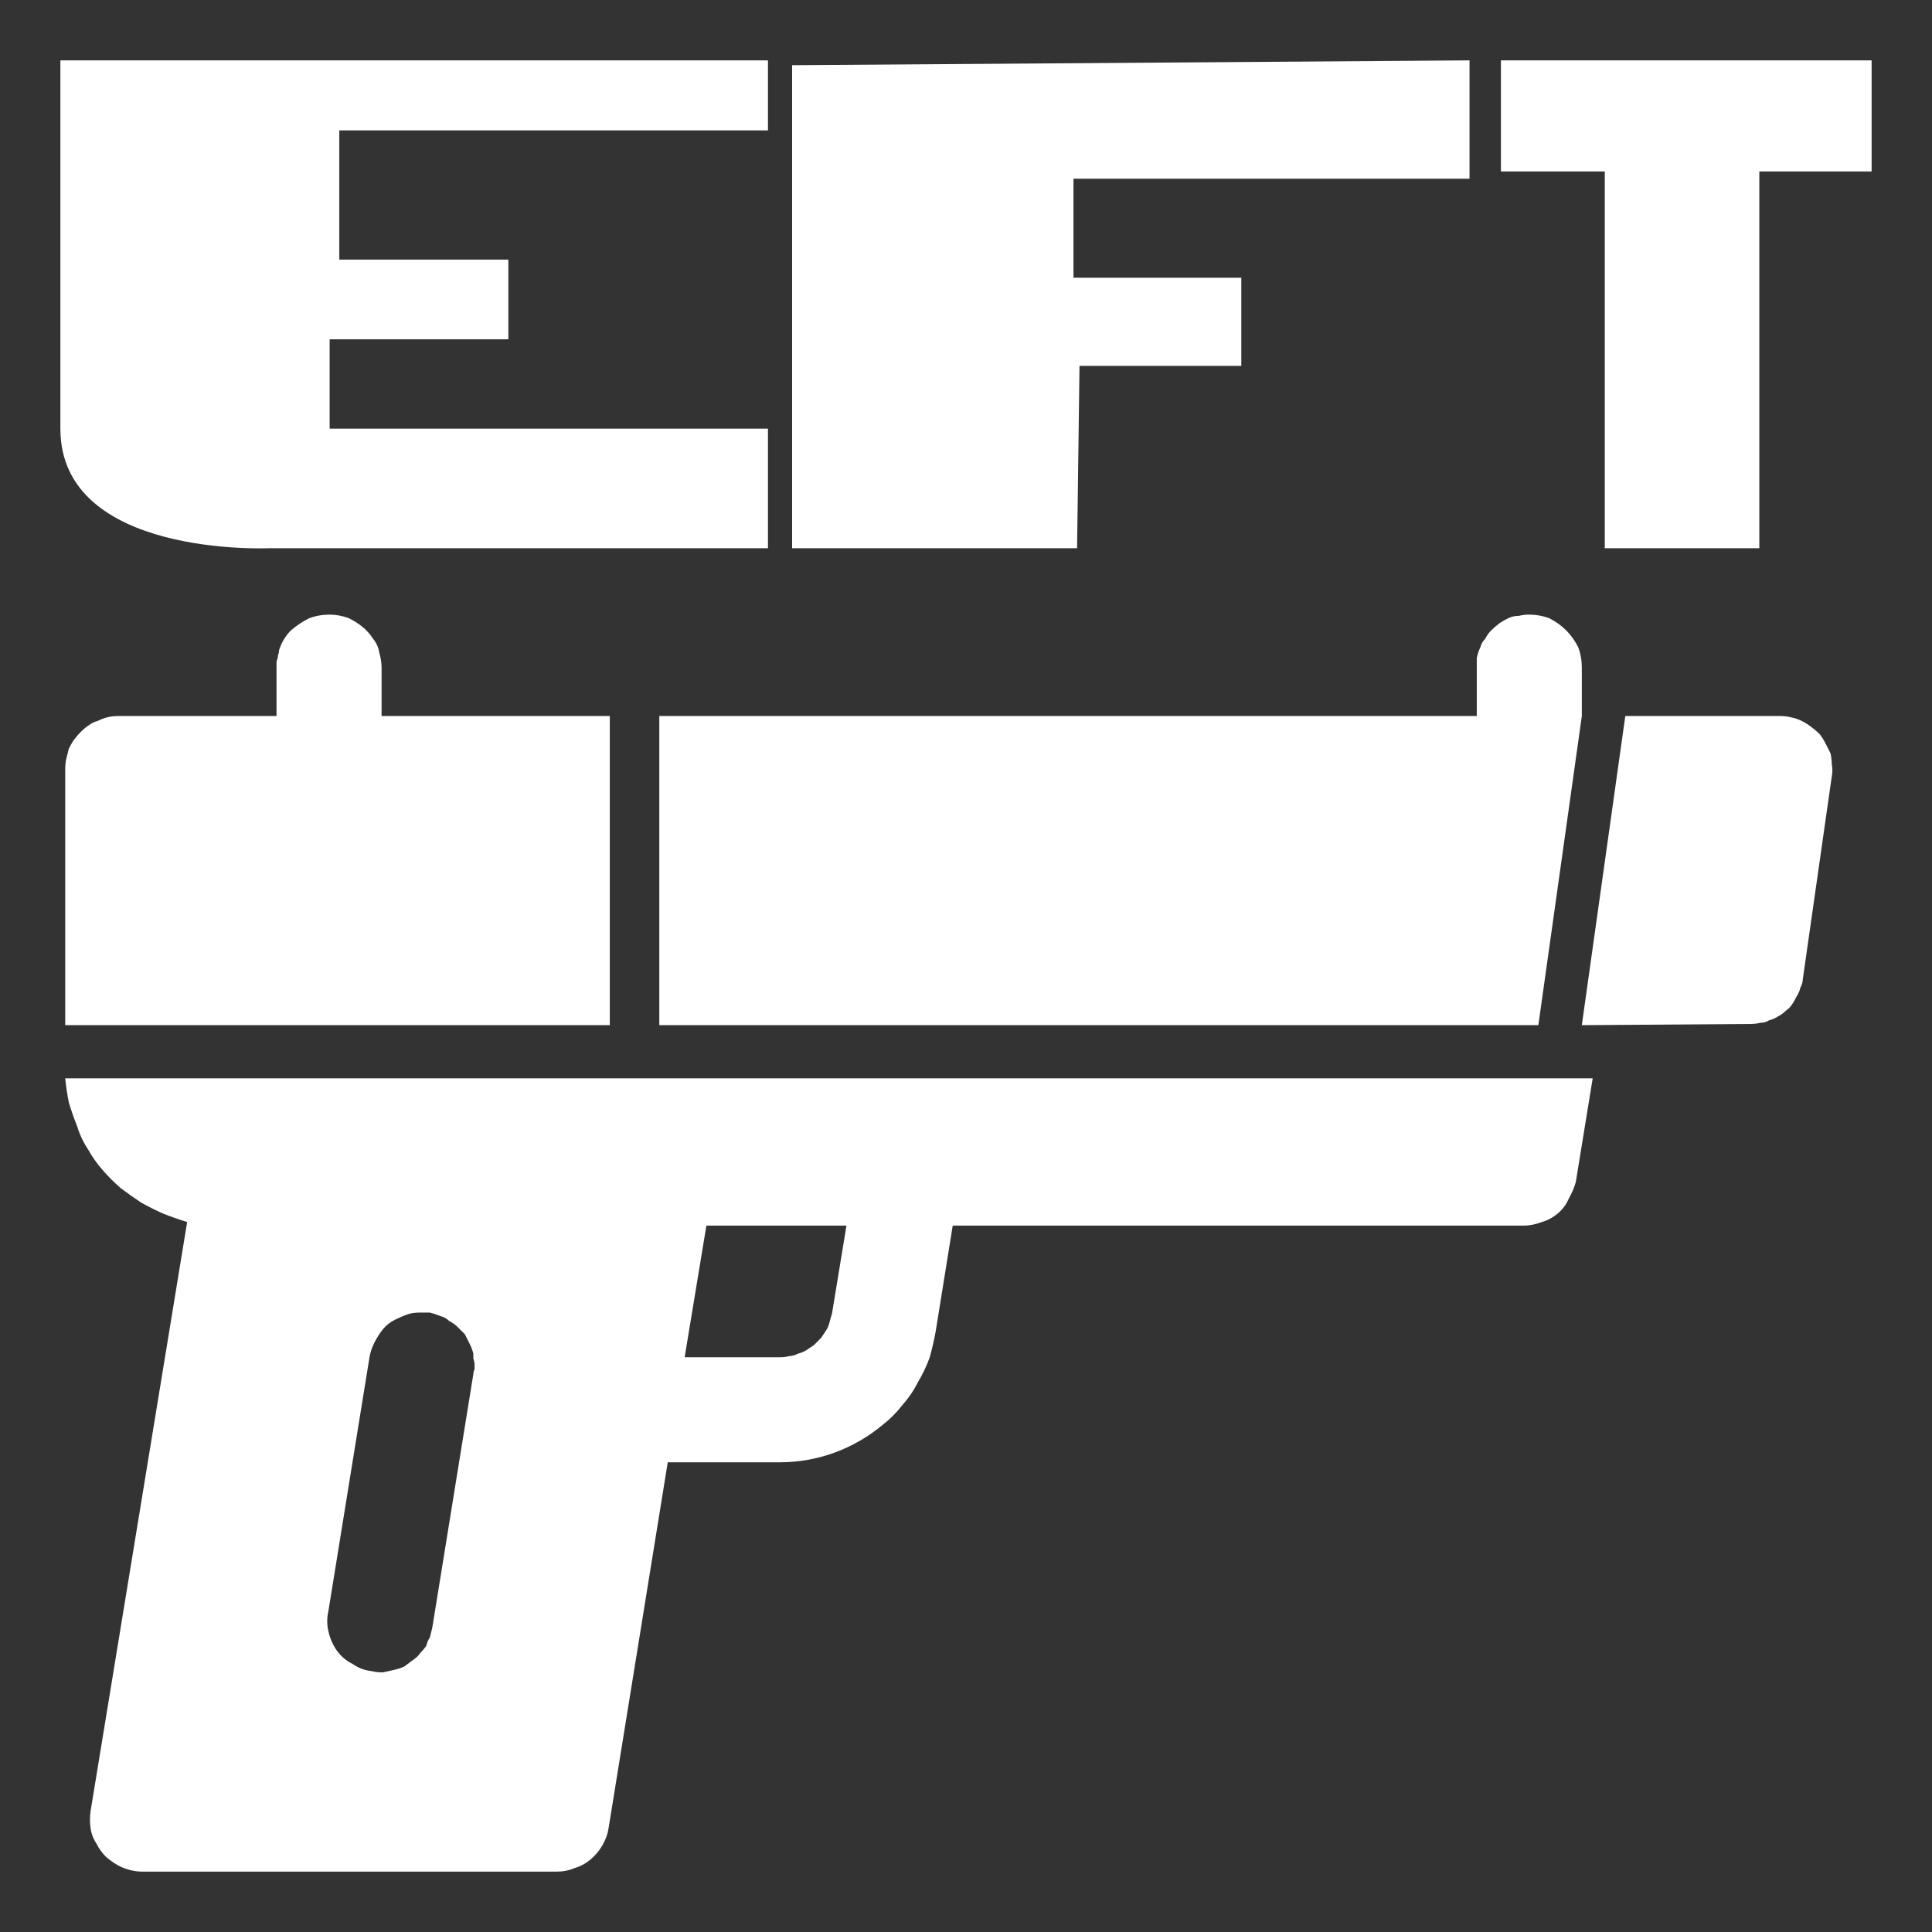 <svg version="1.2" xmlns="http://www.w3.org/2000/svg" viewBox="0 0 160 160" width="74" height="74">
	<rect x="0" y="0" width="160" height="160" fill="#333333" stroke="none"/>
	<title>EscapeFromTarkov-logo-svg</title>
	<style>
		.s0 { fill: #ffffff } 
	</style>
	<path id="Layer" fill-rule="evenodd" class="s0" d="m124.3 14.2v-9.2h30.7v9.2h-9.3v31.2h-12.8v-31.2zm-96.2-3.4v10.7h14v6.6h-14.8v7.4h36.3v9.9h-41.3c0 0-17.3 0.8-17.3-9.9v-30.5h58.6v5.8zm-22.7 74.1v-21.2q0-0.5 0.1-0.9q0.1-0.4 0.2-0.8q0.2-0.4 0.4-0.7q0.3-0.4 0.6-0.7q0.3-0.3 0.6-0.5q0.4-0.3 0.8-0.4q0.4-0.2 0.8-0.3q0.4-0.1 0.9-0.1h13.1v-4q0-0.2 0-0.4q0-0.2 0.1-0.4q0-0.2 0.1-0.5q0-0.2 0.1-0.4q0.3-0.8 0.9-1.4q0.7-0.6 1.5-1q0.8-0.3 1.7-0.3q0.8 0 1.6 0.3q0.6 0.3 1.1 0.7q0.5 0.4 0.9 1q0.4 0.5 0.5 1.1q0.2 0.7 0.2 1.3v4h18.9v25.6c0 0-45.1 0-45.1 0zm126.5 4.4l-1.4 8.6q-0.2 0.7-0.6 1.4q-0.3 0.7-0.9 1.2q-0.6 0.5-1.3 0.7q-0.8 0.3-1.5 0.3h-47.3l-1.4 8.7q-0.2 1.1-0.5 2.2q-0.4 1.1-1 2.1q-0.5 1-1.3 1.9q-0.7 0.9-1.6 1.6c-2.4 2-5.4 3.1-8.5 3.1h-9.3l-4.9 30.3q-0.1 0.7-0.5 1.4q-0.4 0.7-1 1.2q-0.6 0.5-1.3 0.7q-0.7 0.3-1.5 0.3h-34.3q-0.9 0-1.8-0.4q-0.6-0.3-1.2-0.8q-0.5-0.5-0.8-1.1q-0.4-0.6-0.5-1.3q-0.1-0.7 0-1.4l8-48.8q-1-0.3-2-0.7q-0.9-0.4-1.8-0.9q-0.9-0.6-1.7-1.2q-0.8-0.7-1.5-1.5q-0.7-0.8-1.2-1.7q-0.6-0.9-0.9-1.9q-0.4-1-0.7-2q-0.2-1-0.3-2c0 0 126.5 0 126.5 0zm-92.7 24.5q0-0.2 0.1-0.4q0-0.2 0-0.4q0-0.2-0.1-0.5q0-0.2 0-0.4q-0.1-0.4-0.3-0.8q-0.2-0.4-0.4-0.8q-0.3-0.3-0.6-0.6q-0.3-0.3-0.7-0.5q-0.3-0.3-0.7-0.4q-0.5-0.2-0.9-0.3q-0.4 0-0.8 0q-0.5 0-0.9 0.1q-0.6 0.2-1.2 0.5q-0.6 0.3-1 0.8q-0.4 0.5-0.7 1.1q-0.3 0.6-0.4 1.2l-3.4 21q-0.2 0.9 0 1.7q0.2 0.9 0.7 1.6q0.5 0.7 1.3 1.1q0.7 0.5 1.6 0.6q0.4 0.1 0.9 0.1q0.5-0.1 0.9-0.2q0.5-0.1 0.9-0.3q0.4-0.3 0.8-0.6q0.3-0.2 0.5-0.5q0.3-0.3 0.5-0.6q0.1-0.4 0.3-0.7q0.1-0.4 0.2-0.8l3.4-21zm30.9-12.3h-11.6l-1.8 10.9h7.9q0.4 0 0.8-0.1q0.3 0 0.7-0.2q0.4-0.1 0.7-0.3q0.3-0.2 0.6-0.4q0.3-0.3 0.6-0.6q0.2-0.3 0.4-0.6q0.2-0.3 0.3-0.7q0.1-0.4 0.2-0.7c0 0 1.2-7.3 1.2-7.3zm74.9-16.7l-14 0.1l3.6-25.6h12.8q0.5 0 0.9 0.1q0.5 0.1 0.9 0.3q0.4 0.2 0.8 0.5q0.4 0.3 0.7 0.6q0.3 0.4 0.5 0.8q0.2 0.4 0.4 0.8q0.1 0.5 0.1 0.9q0.1 0.5 0 1l-2.4 16.8q0 0.3-0.2 0.7q-0.1 0.4-0.3 0.7q-0.2 0.4-0.4 0.7q-0.2 0.3-0.5 0.5q-0.3 0.3-0.7 0.5q-0.3 0.2-0.7 0.3q-0.3 0.2-0.7 0.2q-0.4 0.1-0.8 0.1zm-90.4-25.5h67.7v-4q0-0.4 0-0.8q0.1-0.5 0.3-0.9q0.1-0.4 0.4-0.7q0.2-0.4 0.5-0.7q0.3-0.3 0.7-0.6q0.3-0.2 0.7-0.4q0.4-0.2 0.9-0.2q0.4-0.1 0.8-0.1q0.9 0 1.7 0.3q0.8 0.4 1.4 1q0.6 0.6 1 1.4q0.3 0.8 0.3 1.7v4l-3.6 25.6h-72.8c0 0 0-25.6 0-25.6zm67.1-54.3v9.8h-32.8v8.2h13.9v7.3h-13.4l-0.2 15.1h-23.6v-40z" />
</svg>